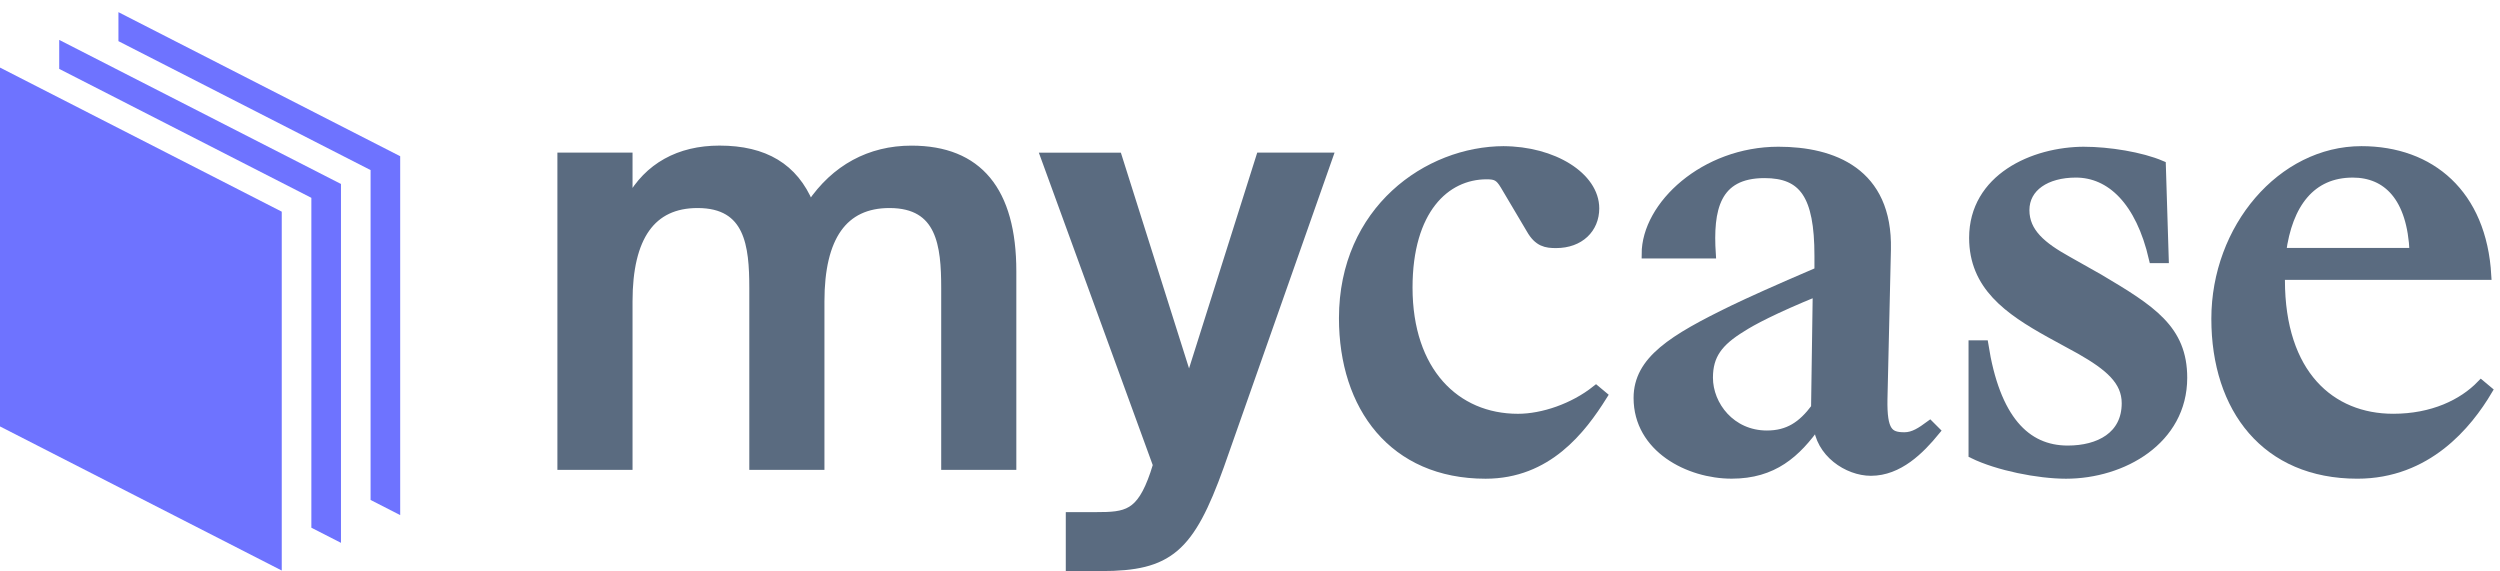 <?xml version="1.0" encoding="UTF-8"?>
<svg xmlns="http://www.w3.org/2000/svg" width="197" height="45" viewBox="0 0 197 45" fill="none" role="img" aria-label="MyCase Logo">
  <title>MyCase Logo</title>
  <path d="M70.09 16.044C74.174 16.044 74.516 19.334 74.516 22.702V36.679H79.738V21.382C79.738 15.041 77.075 11.825 71.821 11.825C68.556 11.825 65.828 13.306 63.932 16.109L63.829 16.256L63.756 16.088C62.559 13.216 60.25 11.822 56.696 11.822C53.52 11.822 51.093 13.174 49.677 15.733L49.495 16.07V12.372H44.272V36.679H49.495V23.751C49.495 18.638 51.337 16.044 54.969 16.044C59.053 16.044 59.394 19.334 59.394 22.702V36.679H64.617V23.751C64.617 18.638 66.458 16.044 70.09 16.044L70.09 16.044Z" fill="#5A6B80" stroke="#5A6B80" stroke-width="0.698" stroke-miterlimit="10"></path>
  <path d="M96.109 36.701L104.671 12.374H99.326L93.697 30.187L88.068 12.377H82.359L91.204 36.641L90.984 37.335C89.879 40.568 88.766 40.704 86.365 40.704H84.333V44.652H86.774C92.099 44.652 93.76 43.24 96.109 36.701Z" fill="#5A6B80" stroke="#5A6B80" stroke-width="0.698" stroke-miterlimit="10"></path>
  <path d="M118.43 11.867C122.392 11.867 125.672 13.916 125.672 16.421C125.672 18.016 124.488 19.2 122.62 19.2C121.846 19.2 121.209 19.109 120.617 18.061L118.566 14.6C118.156 13.917 117.882 13.78 117.154 13.78C113.876 13.78 110.959 16.559 110.959 22.662C110.959 29.267 114.694 32.956 119.614 32.956C121.572 32.956 123.986 32.136 125.763 30.724L126.309 31.179C124.624 33.867 121.937 37.374 117.064 37.374C109.773 37.374 105.859 32.045 105.859 25.075C105.859 16.558 112.508 11.866 118.521 11.866L118.43 11.867V11.867Z" fill="#5A6B80" stroke="#5A6B80" stroke-width="0.698" stroke-miterlimit="10"></path>
  <path d="M143.194 33.407C141.555 35.73 139.733 37.37 136.454 37.37C133.082 37.37 129.075 35.32 129.075 31.358C129.075 28.397 131.807 26.711 136.587 24.389C137.816 23.797 139.911 22.843 143.327 21.383V20.153C143.327 15.371 142.097 13.685 139.046 13.685C135.174 13.685 134.627 16.509 134.856 20.018H129.71C129.71 16.189 134.309 11.911 140.139 11.911C144.42 11.911 148.793 13.551 148.656 19.654L148.383 31.451C148.338 34.002 148.839 34.411 150.068 34.411C150.796 34.411 151.39 34.002 152.072 33.501L152.527 33.956C151.298 35.459 149.614 37.144 147.427 37.144C145.605 37.144 143.376 35.687 143.236 33.41L143.194 33.407L143.194 33.407ZM143.194 22.977C139.733 24.389 138.048 25.3 137.274 25.8C135.405 26.939 134.631 27.987 134.631 29.763C134.631 31.95 136.407 34.273 139.232 34.273C140.918 34.273 142.01 33.544 143.061 32.132L143.194 22.977V22.977Z" fill="#5A6B80" stroke="#5A6B80" stroke-width="0.698" stroke-miterlimit="10"></path>
  <path d="M164.216 11.913C166.173 11.913 168.724 12.323 170.319 13.007L170.547 20.385H169.682C168.634 15.83 166.31 13.644 163.578 13.644C161.255 13.644 159.569 14.737 159.569 16.559C159.569 18.335 160.936 19.431 162.895 20.521L165.398 21.934C169.544 24.394 172.004 25.942 172.004 29.768C172.004 34.687 167.266 37.374 162.803 37.374C160.617 37.374 157.427 36.737 155.47 35.78V27.169H156.335C157.246 32.999 159.615 35.459 162.941 35.459C165.398 35.459 167.54 34.365 167.54 31.77C167.54 29.993 166.172 28.855 163.942 27.579L161.527 26.259C158.249 24.436 155.516 22.524 155.516 18.743C155.516 14.052 160.206 11.911 164.26 11.911L164.216 11.913H164.216Z" fill="#5A6B80" stroke="#5A6B80" stroke-width="0.698" stroke-miterlimit="10"></path>
  <path d="M174.603 25.123C174.603 17.971 179.793 11.866 186.08 11.866C191.545 11.866 195.599 15.282 195.965 21.705H179.703V22.068C179.703 29.493 183.666 32.954 188.585 32.954C191.682 32.954 194.051 31.816 195.507 30.312L196.053 30.768C194.46 33.455 191.272 37.372 185.759 37.372C178.565 37.374 174.603 32.228 174.603 25.123ZM179.793 19.884H190.224C190.043 15.512 188.084 13.645 185.396 13.645C182.118 13.645 180.292 16.058 179.793 19.884Z" fill="#5A6B80" stroke="#5A6B80" stroke-width="0.698" stroke-miterlimit="10"></path>
  <path d="M9.333 0.958V3.243L29.202 13.403V39.397L31.535 40.59V12.311L9.333 0.958Z" fill="#6E73FF"></path>
  <path d="M4.666 3.144V5.429L24.535 15.589V41.583L26.869 42.776V14.497L4.666 3.144Z" fill="#6E73FF"></path>
  <path d="M22.202 44.958L0 33.603V5.325L22.202 16.679V44.958Z" fill="#6E73FF"></path>
</svg>
